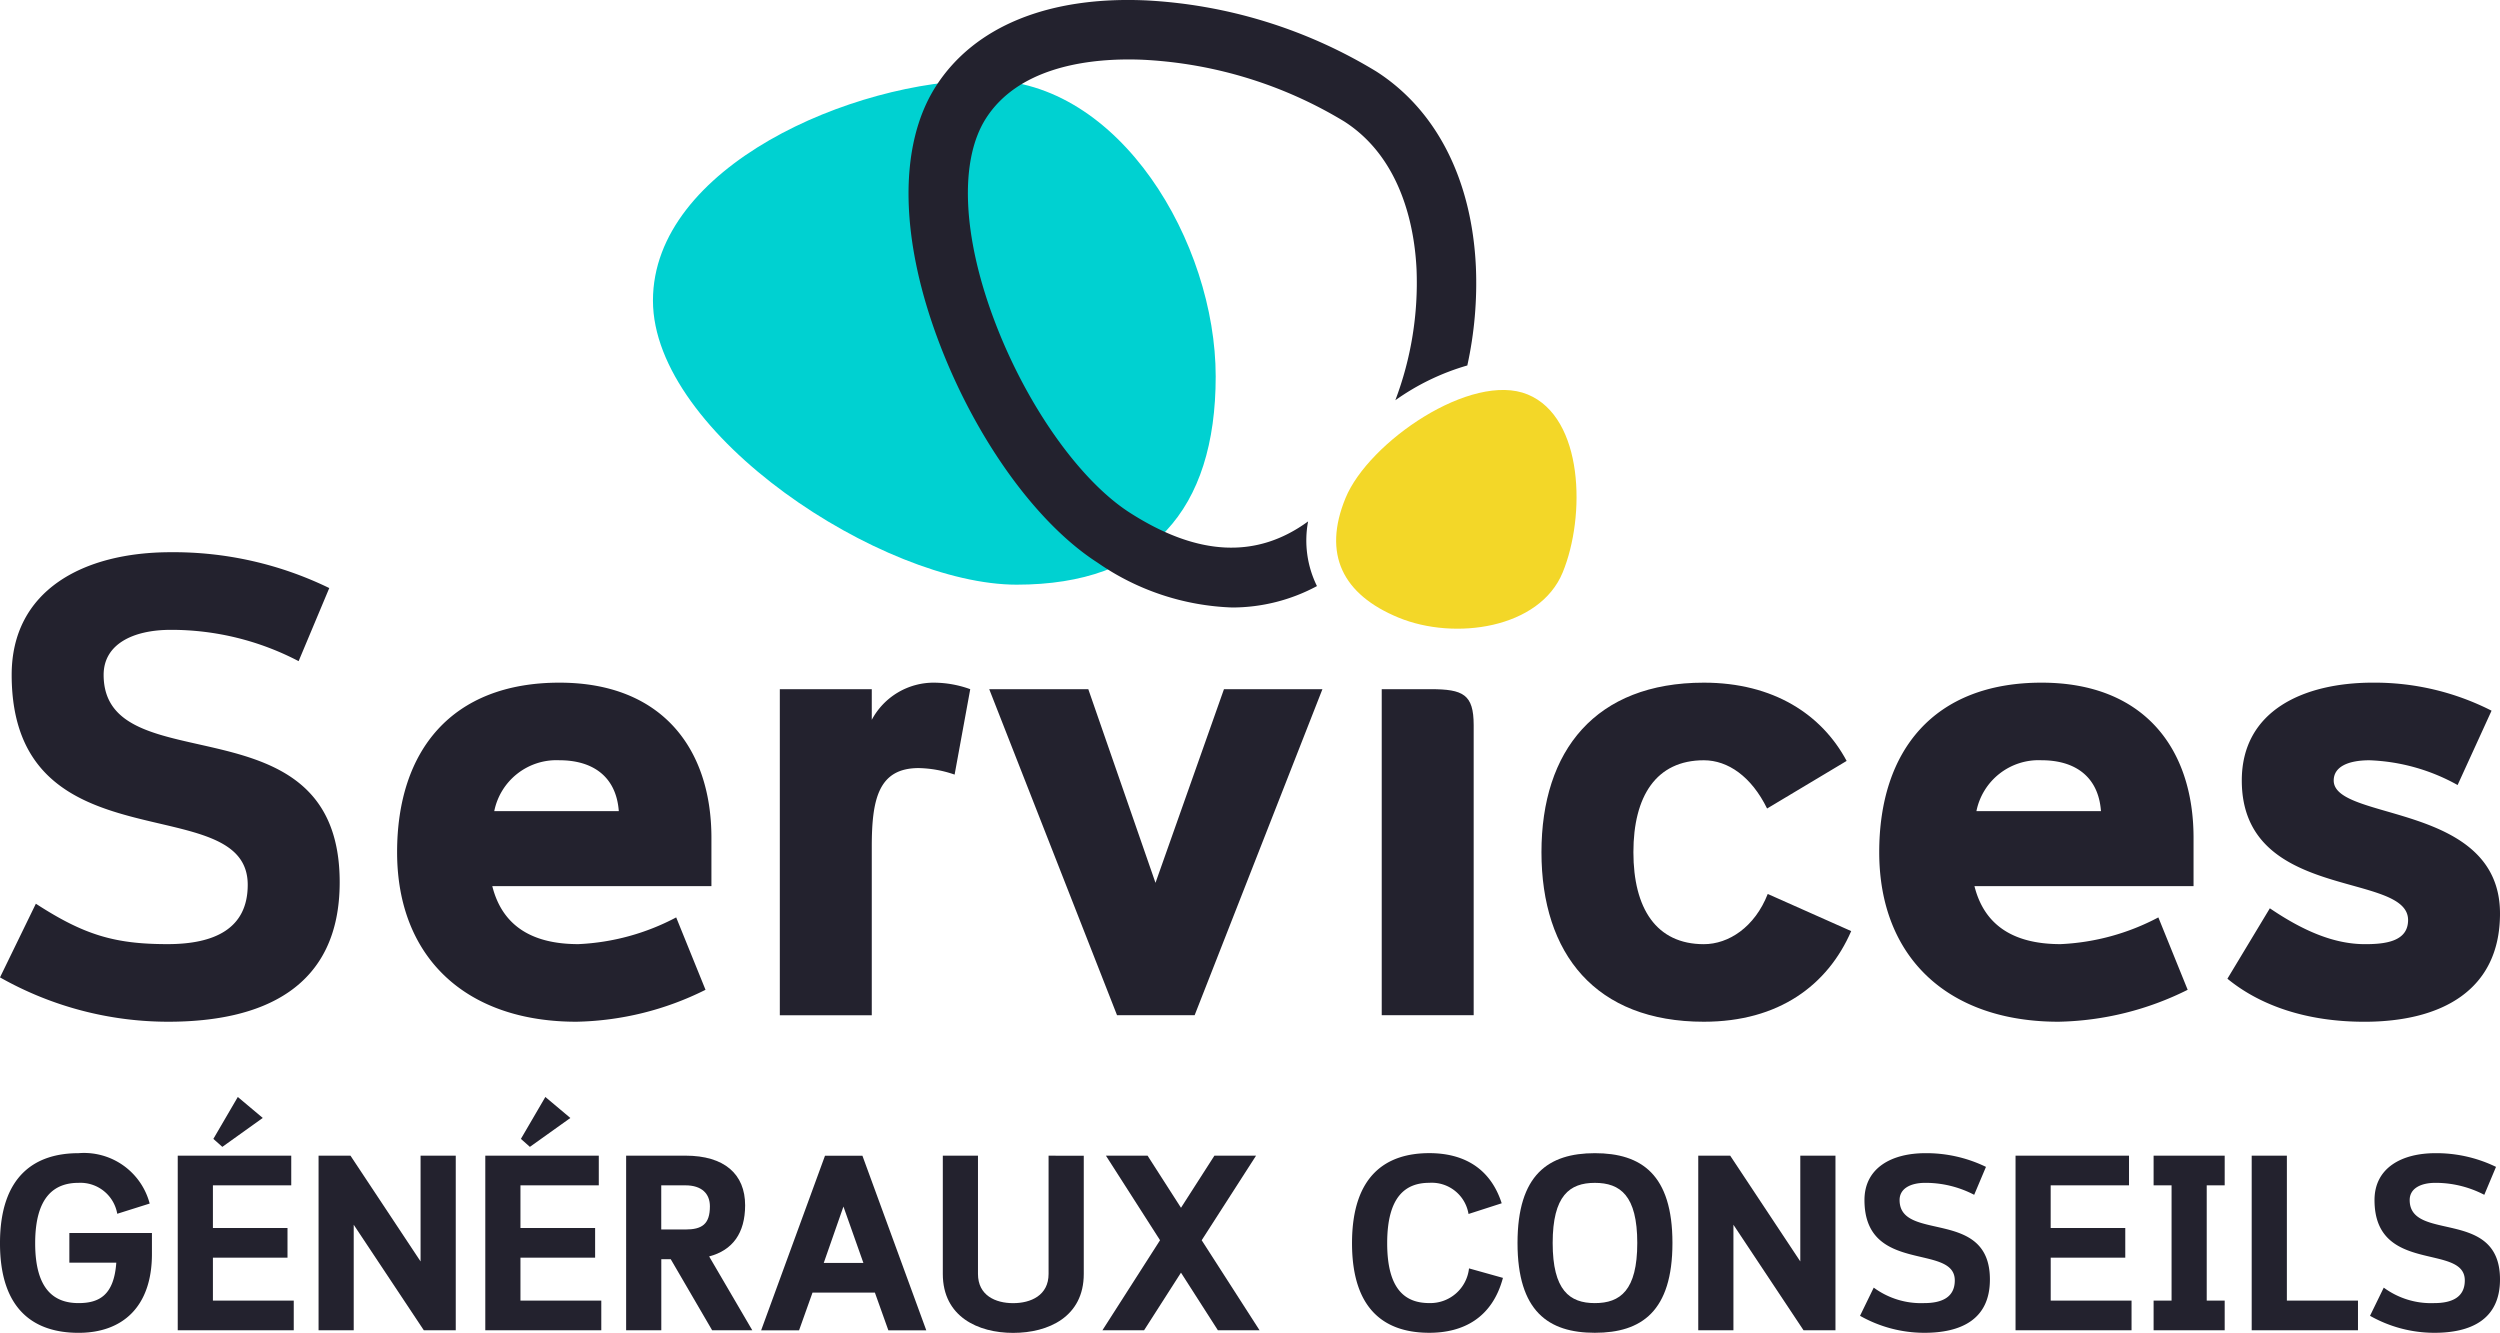 <svg xmlns="http://www.w3.org/2000/svg" width="212.068" height="113.057" viewBox="0 0 212.068 113.057">
  <g id="Group_63" data-name="Group 63" transform="translate(-39.071 -38.263)">
    <g id="Group_60" data-name="Group 60" transform="translate(39.071 131.32)">
      <path id="Path_48" data-name="Path 48" d="M51.959,517.223V519c0,4.489-2.5,6.69-6.223,6.69-3.618,0-6.666-1.8-6.666-7.6s3.047-7.639,6.666-7.639a5.756,5.756,0,0,1,6.032,4.273l-2.751.867a3.17,3.17,0,0,0-3.281-2.624c-1.988,0-3.681,1.1-3.681,5.122s1.693,5.079,3.681,5.079c1.757,0,3.006-.677,3.2-3.43H44.954v-2.516Z" transform="translate(-39.071 -505.687)" fill="#23222e"/>
      <path id="Path_49" data-name="Path 49" d="M114.831,501.085v3.64h6.857v2.519h-9.841V492.431h9.629v2.519h-6.645v3.617h6.327v2.519Zm.8-9.4-.762-.677,2.074-3.555,2.116,1.778Z" transform="translate(-96.77 -487.457)" fill="#23222e"/>
      <path id="Path_50" data-name="Path 50" d="M172.206,511.466l5.947,8.973v-8.973h2.985v14.813h-2.709l-5.947-8.952v8.952H169.5V511.466Z" transform="translate(-142.477 -506.492)" fill="#23222e"/>
      <path id="Path_51" data-name="Path 51" d="M240.767,501.085v3.64h6.857v2.519h-9.84V492.431h9.628v2.519h-6.645v3.617H247.1v2.519Zm.8-9.4-.762-.677,2.074-3.555L245,489.235Z" transform="translate(-196.618 -487.457)" fill="#23222e"/>
      <path id="Path_52" data-name="Path 52" d="M302.48,520.015l3.66,6.264h-3.406l-3.513-6.031h-.8v6.031h-2.983V511.466h5.035c3.3,0,5.059,1.565,5.059,4.212C305.528,518.048,304.47,519.487,302.48,520.015Zm-4.063-6.031v3.745h2.052c1.4,0,2.075-.444,2.075-1.967,0-1.059-.677-1.778-2.075-1.778Z" transform="translate(-242.325 -506.492)" fill="#23222e"/>
      <path id="Path_53" data-name="Path 53" d="M360.382,523.083H355.09l-1.141,3.2h-3.217l5.418-14.813h3.173l5.418,14.813h-3.217Zm-4.339-2.516h3.364l-1.693-4.784Z" transform="translate(-286.167 -506.492)" fill="#23222e"/>
      <path id="Path_54" data-name="Path 54" d="M437.1,521.5c0,3.642-3.005,5-5.99,5s-5.967-1.377-5.967-5v-10.03h2.983V521.5c0,1.821,1.481,2.478,2.983,2.478s3.006-.657,3.006-2.478v-10.03H437.1Z" transform="translate(-345.167 -506.492)" fill="#23222e"/>
      <path id="Path_55" data-name="Path 55" d="M498.887,518.641l4.91,7.639h-3.535l-3.132-4.889L494,526.279h-3.535l4.889-7.639-4.592-7.175h3.533l2.836,4.422,2.836-4.422H503.5Z" transform="translate(-396.951 -506.492)" fill="#23222e"/>
      <path id="Path_56" data-name="Path 56" d="M605.48,521.029c-.909,3.409-3.386,4.658-6.242,4.658-3.618,0-6.56-1.8-6.56-7.6s2.942-7.639,6.56-7.639c2.772,0,5.142,1.162,6.137,4.253l-2.814.908a3.161,3.161,0,0,0-3.323-2.644c-1.969,0-3.577,1.1-3.577,5.122s1.608,5.079,3.577,5.079a3.3,3.3,0,0,0,3.364-2.942Z" transform="translate(-477.99 -505.687)" fill="#23222e"/>
      <path id="Path_57" data-name="Path 57" d="M660.45,518.069c0-5.8,2.624-7.618,6.56-7.618,3.958,0,6.582,1.819,6.582,7.618s-2.624,7.618-6.582,7.618C663.074,525.688,660.45,523.867,660.45,518.069Zm10.158,0c0-4.022-1.439-5.1-3.6-5.1-2.137,0-3.576,1.08-3.576,5.1s1.439,5.1,3.576,5.1C669.169,523.169,670.608,522.089,670.608,518.069Z" transform="translate(-531.723 -505.687)" fill="#23222e"/>
      <path id="Path_58" data-name="Path 58" d="M737.16,511.466l5.947,8.973v-8.973h2.984v14.813h-2.709l-5.947-8.952v8.952h-2.984V511.466Z" transform="translate(-590.393 -506.492)" fill="#23222e"/>
      <path id="Path_59" data-name="Path 59" d="M806.154,525.688a11.081,11.081,0,0,1-5.459-1.442l1.163-2.391a6.757,6.757,0,0,0,4.275,1.313c1.5,0,2.6-.487,2.6-1.926,0-3.173-7.662-.487-7.662-6.815,0-2.729,2.307-3.976,5.164-3.976a11.57,11.57,0,0,1,5.143,1.162l-1,2.37a8.917,8.917,0,0,0-4.148-1.016c-1.226,0-2.179.467-2.179,1.459,0,3.6,7.661.636,7.661,6.731C811.72,524.585,809.223,525.688,806.154,525.688Z" transform="translate(-642.914 -505.687)" fill="#23222e"/>
      <path id="Path_60" data-name="Path 60" d="M867.358,520.121v3.64h6.857v2.519h-9.84V511.466H874v2.519h-6.645V517.6h6.328v2.519Z" transform="translate(-693.402 -506.492)" fill="#23222e"/>
      <path id="Path_61" data-name="Path 61" d="M926.93,513.985h-1.524v9.776h1.524v2.519H920.9v-2.519h1.524v-9.776H920.9v-2.519h6.031Z" transform="translate(-738.216 -506.492)" fill="#23222e"/>
      <path id="Path_62" data-name="Path 62" d="M964.051,523.761h6.032v2.519h-9.016V511.466h2.985Z" transform="translate(-770.062 -506.492)" fill="#23222e"/>
      <path id="Path_63" data-name="Path 63" d="M1014.978,525.688a11.092,11.092,0,0,1-5.461-1.442l1.165-2.391a6.755,6.755,0,0,0,4.275,1.313c1.5,0,2.6-.487,2.6-1.926,0-3.173-7.659-.487-7.659-6.815,0-2.729,2.306-3.976,5.164-3.976a11.564,11.564,0,0,1,5.142,1.162l-.994,2.37a8.926,8.926,0,0,0-4.148-1.016c-1.229,0-2.18.467-2.18,1.459,0,3.6,7.661.636,7.661,6.731C1020.543,524.585,1018.046,525.688,1014.978,525.688Z" transform="translate(-808.475 -505.687)" fill="#23222e"/>
    </g>
    <g id="Group_61" data-name="Group 61" transform="translate(94.459 38.263)">
      <path id="Path_64" data-name="Path 64" d="M354.171,96.206c0,11.335-5.552,17.665-16.886,17.665s-30.85-12.761-30.85-24.1,16.917-18.7,28.252-18.7S354.171,84.872,354.171,96.206Z" transform="translate(-306.435 -64.275)" fill="#00d1d1"/>
      <path id="Path_65" data-name="Path 65" d="M591.481,217.256c-4.759-1.96-6.457-5.386-4.5-10.145s10.693-10.745,15.452-8.785,4.927,10.338,2.967,15.1S596.24,219.216,591.481,217.256Z" transform="translate(-528.231 -164.864)" fill="#f3d728"/>
      <path id="Path_66" data-name="Path 66" d="M459.2,60.89c-.347-7.409-3.346-13.291-8.443-16.562A41.756,41.756,0,0,0,431.3,38.3c-8.319-.389-14.641,2.194-17.9,7.272-3.227,5.028-3.092,13.054.372,22.023,3.116,8.07,8.228,15.123,13.34,18.4a21.291,21.291,0,0,0,11.419,3.8,15.188,15.188,0,0,0,7.188-1.817,8.739,8.739,0,0,1-.751-5.486c-4.38,3.2-9.376,2.95-15.131-.743-4.19-2.689-8.65-8.959-11.357-15.974-2.836-7.34-3.146-13.875-.833-17.48,2.693-4.2,8.278-4.989,12.089-4.989.473,0,.916.011,1.325.031a36.423,36.423,0,0,1,16.979,5.234c4.969,3.189,5.972,9.232,6.127,12.551a28.169,28.169,0,0,1-1.8,11.093,20.176,20.176,0,0,1,6.107-2.951A32.591,32.591,0,0,0,459.2,60.89Z" transform="translate(-389.393 -38.263)" fill="#23222e"/>
    </g>
    <g id="Group_62" data-name="Group 62" transform="translate(39.071 85.108)">
      <path id="Path_67" data-name="Path 67" d="M53.342,304.213a28.993,28.993,0,0,1-14.271-3.762l3.042-6.25c4.092,2.656,6.693,3.429,11.172,3.429,3.929,0,6.8-1.272,6.8-5.033,0-8.3-20.024-1.272-20.024-17.812,0-7.136,6.028-10.4,13.5-10.4a30.165,30.165,0,0,1,13.441,3.041l-2.6,6.2a23.284,23.284,0,0,0-10.84-2.656c-3.21,0-5.7,1.217-5.7,3.817,0,9.4,20.024,1.659,20.024,17.59C67.89,301.337,61.364,304.213,53.342,304.213Z" transform="translate(-39.071 -264.387)" fill="#23222e"/>
      <path id="Path_68" data-name="Path 68" d="M227.831,343.84a25.505,25.505,0,0,1-10.95,2.71c-9.4,0-15.212-5.477-15.212-14.382,0-8.629,4.646-14.381,13.774-14.381,8.63,0,12.889,5.531,12.889,13.165v4.093H209.743c.776,3.1,3.042,4.922,7.3,4.922a19.573,19.573,0,0,0,8.3-2.268Zm-17.92-15.157h10.564c-.222-2.987-2.267-4.314-5.033-4.314A5.383,5.383,0,0,0,209.911,328.683Z" transform="translate(-167.984 -306.724)" fill="#23222e"/>
      <path id="Path_69" data-name="Path 69" d="M373.216,325.586a9.862,9.862,0,0,0-3.043-.553c-3.429,0-3.984,2.654-3.984,6.692V346h-7.8V318.34h7.8v2.6a5.951,5.951,0,0,1,5.311-3.152,9.117,9.117,0,0,1,3.042.553Z" transform="translate(-292.239 -306.724)" fill="#23222e"/>
      <path id="Path_70" data-name="Path 70" d="M452.514,320.457l5.7,16.428,5.809-16.428h8.352l-10.84,27.657h-6.583l-10.842-27.657Z" transform="translate(-360.197 -308.841)" fill="#23222e"/>
      <path id="Path_71" data-name="Path 71" d="M696.516,338.861c-1.993,4.591-6.142,7.689-12.5,7.689-9.182,0-13.774-5.753-13.774-14.382s4.592-14.381,13.774-14.381c5.92,0,10.012,2.71,12.113,6.638l-6.748,4.038c-1.328-2.711-3.318-4.093-5.366-4.093-4.038,0-5.974,3.042-5.974,7.8s1.936,7.8,5.974,7.8c2.1,0,4.316-1.438,5.422-4.26Z" transform="translate(-539.484 -306.724)" fill="#23222e"/>
      <path id="Path_72" data-name="Path 72" d="M834.719,343.84a25.523,25.523,0,0,1-10.953,2.71c-9.4,0-15.212-5.477-15.212-14.382,0-8.629,4.646-14.381,13.774-14.381,8.63,0,12.889,5.531,12.889,13.165v4.093H816.632c.774,3.1,3.04,4.922,7.3,4.922a19.572,19.572,0,0,0,8.3-2.268ZM816.8,328.683h10.564c-.219-2.987-2.266-4.314-5.033-4.314A5.383,5.383,0,0,0,816.8,328.683Z" transform="translate(-649.145 -306.724)" fill="#23222e"/>
      <path id="Path_73" data-name="Path 73" d="M970.651,326.471a16.541,16.541,0,0,0-7.467-2.1c-1.825,0-3.042.553-3.042,1.715,0,3.485,14.106,1.825,14.106,11.284,0,6.527-4.979,9.182-11.507,9.182-4.922,0-8.849-1.383-11.616-3.651l3.6-5.974c2.932,1.992,5.531,3.043,8.075,3.043,1.715,0,3.651-.221,3.651-2.046,0-4.149-14.106-1.55-14.106-11.837,0-5.974,5.311-8.3,11.118-8.3a21.808,21.808,0,0,1,10.069,2.378Z" transform="translate(-762.18 -306.724)" fill="#23222e"/>
      <path id="Path_74" data-name="Path 74" d="M608.993,320.457h-4.146v27.657h7.8V323.5C612.644,320.9,611.76,320.457,608.993,320.457Z" transform="translate(-487.639 -308.841)" fill="#23222e"/>
    </g>
  </g>
</svg>
